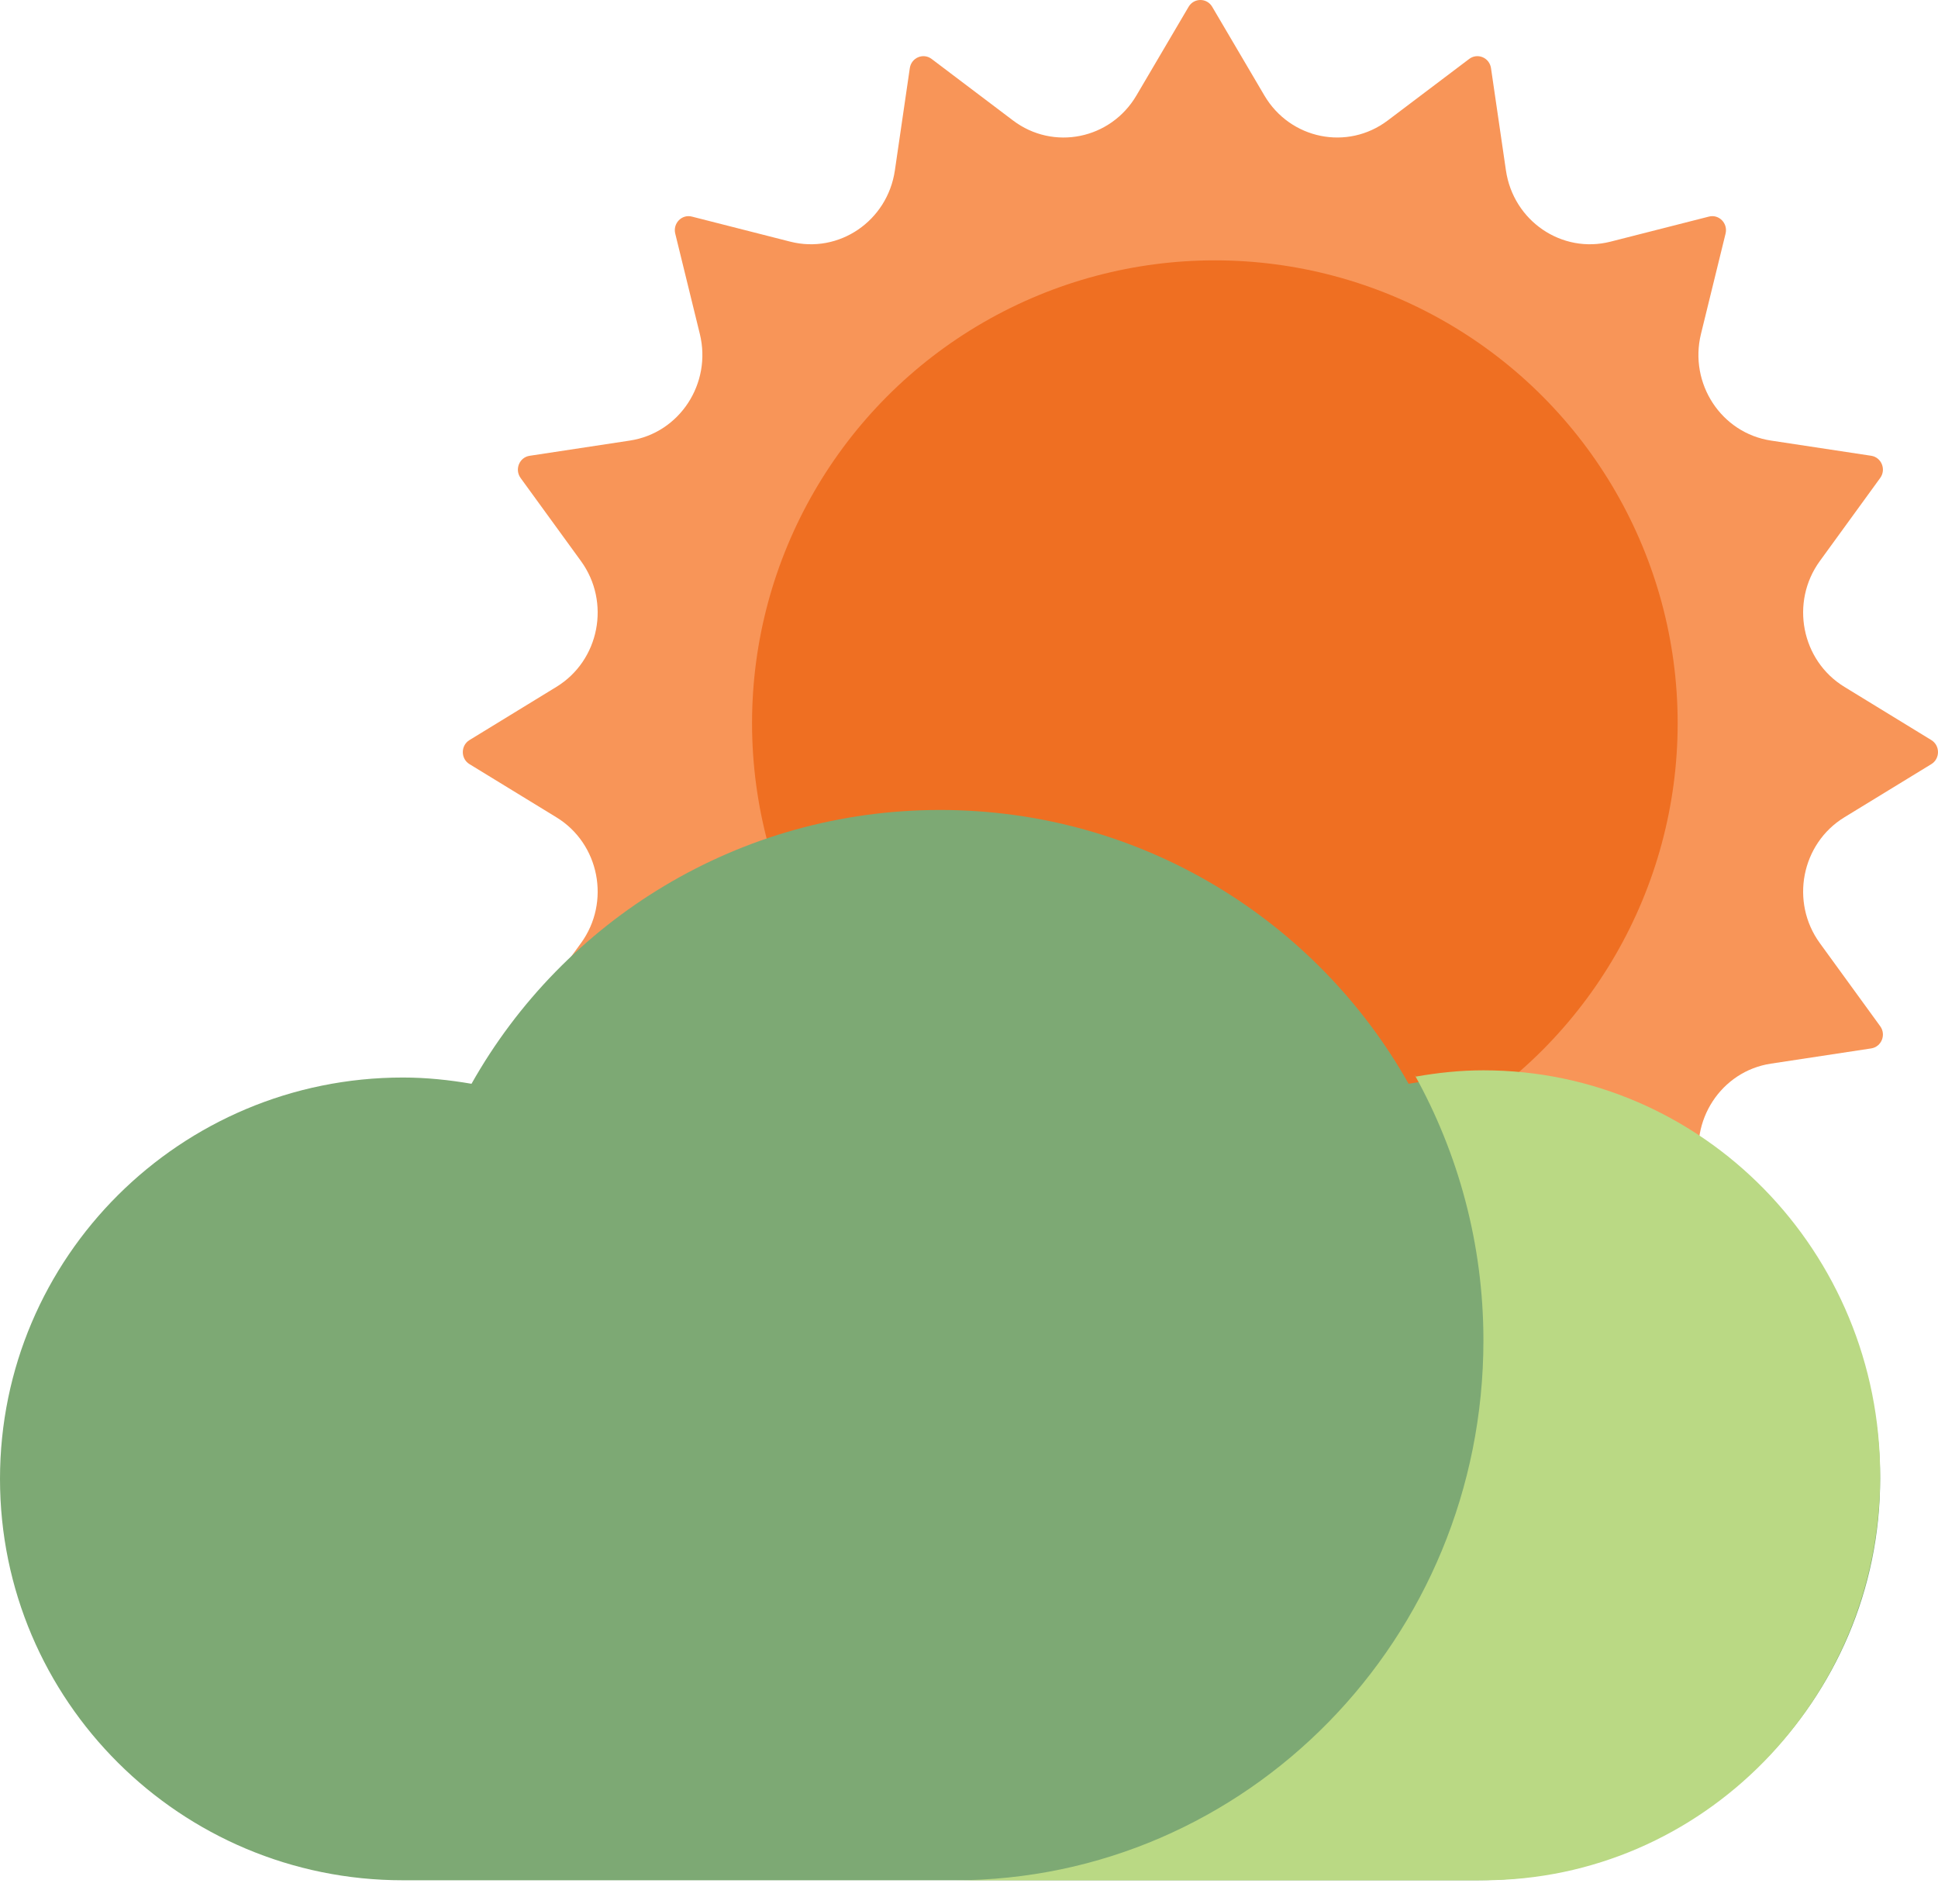 <?xml version="1.0" encoding="UTF-8"?>
<svg width="57px" height="56px" viewBox="0 0 57 56" version="1.1" xmlns="http://www.w3.org/2000/svg" xmlns:xlink="http://www.w3.org/1999/xlink">
    <!-- Generator: Sketch 64 (93537) - https://sketch.com -->
    <title>Group 3_1x</title>
    <desc>Created with Sketch.</desc>
    <g id="Login-Page" stroke="none" stroke-width="1" fill="none" fill-rule="evenodd">
        <g id="Sign-Up---DRK" transform="translate(-78, -658)" fill-rule="nonzero">
            <g id="Group-3" transform="translate(78, 658)">
                <path d="M54.246,24.037 L56.804,22.473 C57.065,22.313 57.065,21.926 56.804,21.766 L54.247,20.201 C52.981,19.427 52.646,17.709 53.525,16.5 L55.3,14.057 C55.482,13.807 55.337,13.45 55.035,13.404 L52.085,12.957 C50.625,12.735 49.671,11.279 50.029,9.819 L50.752,6.87 C50.826,6.568 50.558,6.294 50.262,6.37 L47.369,7.107 C45.937,7.472 44.509,6.499 44.292,5.011 L43.853,2.004 C43.808,1.696 43.458,1.548 43.212,1.733 L40.816,3.543 C39.631,4.439 37.946,4.097 37.187,2.807 L35.653,0.2 C35.496,-0.067 35.116,-0.067 34.959,0.2 L33.425,2.807 C32.666,4.098 30.981,4.439 29.796,3.544 L27.4,1.733 C27.154,1.548 26.804,1.696 26.759,2.004 L26.32,5.011 C26.103,6.499 24.675,7.472 23.243,7.107 L20.35,6.37 C20.054,6.294 19.786,6.568 19.86,6.87 L20.583,9.82 C20.941,11.279 19.987,12.735 18.527,12.957 L15.577,13.405 C15.275,13.45 15.13,13.808 15.312,14.058 L17.087,16.501 C17.966,17.71 17.631,19.427 16.365,20.201 L13.808,21.766 C13.547,21.926 13.547,22.313 13.808,22.473 L16.366,24.038 C17.631,24.811 17.966,26.529 17.087,27.738 L15.312,30.181 C15.13,30.431 15.275,30.788 15.577,30.834 L18.527,31.282 C19.987,31.503 20.941,32.959 20.583,34.419 L19.86,37.369 C19.786,37.671 20.054,37.944 20.35,37.869 L23.243,37.131 C24.675,36.766 26.103,37.739 26.32,39.227 L26.759,42.235 C26.804,42.543 27.154,42.691 27.4,42.505 L29.796,40.695 C30.981,39.8 32.666,40.141 33.425,41.431 L34.959,44.039 C35.116,44.306 35.496,44.306 35.653,44.039 L37.187,41.431 C37.946,40.141 39.631,39.8 40.816,40.695 L43.212,42.506 C43.458,42.691 43.808,42.543 43.853,42.235 L44.292,39.227 C44.509,37.739 45.937,36.766 47.369,37.131 L50.262,37.869 C50.558,37.944 50.826,37.671 50.752,37.369 L50.029,34.419 C49.671,32.959 50.625,31.503 52.085,31.282 L55.035,30.834 C55.337,30.788 55.482,30.431 55.3,30.181 L53.525,27.738 C52.646,26.529 52.981,24.811 54.246,24.037 Z" id="Path" fill="#F89558"></path>
                <circle id="Oval" fill="#EF6F22" cx="35.731" cy="21.269" r="13.612"></circle>
                <path d="M43.449,31.69 C42.759,31.69 42.087,31.761 41.43,31.874 C38.725,27.071 33.571,23.821 27.649,23.821 C21.727,23.821 16.574,27.071 13.868,31.874 C13.211,31.761 12.539,31.69 11.85,31.69 C5.305,31.69 0,36.975 0,43.494 C0,50.014 5.305,55.299 11.85,55.299 L43.449,55.299 C49.993,55.299 55.299,50.014 55.299,43.494 C55.299,36.975 49.993,31.69 43.449,31.69 Z" id="Path" fill="#7DA974"></path>
                <path d="M43.63,31.478 C42.951,31.478 42.289,31.549 41.642,31.663 C41.63,31.641 41.614,31.622 41.601,31.6 C42.886,33.91 43.63,36.575 43.63,39.421 C43.63,48.19 36.665,55.299 28.075,55.299 L43.63,55.299 C50.074,55.299 55.299,49.966 55.299,43.388 C55.299,36.81 50.074,31.478 43.63,31.478 Z" id="Path" fill="#BAD984"></path>
            </g>
        </g>
    </g>
</svg>